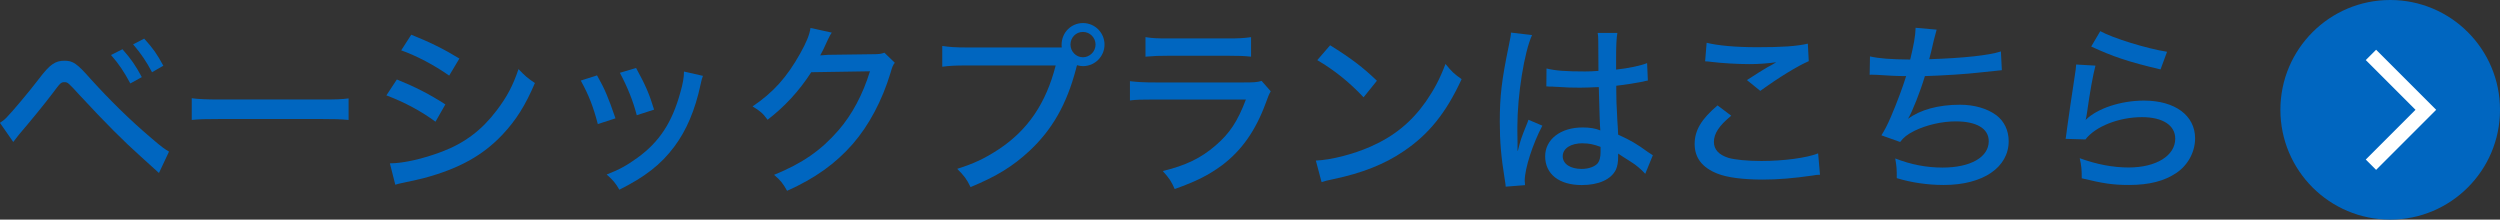 <?xml version="1.0" encoding="UTF-8"?>
<svg id="_レイヤー_2" data-name="レイヤー_2" xmlns="http://www.w3.org/2000/svg" viewBox="0 0 295.99 26">
  <rect x="0" y="0" width="295.99" height="26" fill="#333333" stroke="none"/>
  <defs>
    <style>
      .cls-1 {
        fill: none;
        stroke: #fff;
        stroke-miterlimit: 10;
        stroke-width: 1.73px;
      }

      .cls-2 {
        fill: #0066c0;
      }
    </style>
  </defs>
  <g id="object">
    <g>
      <g>
        <path class="cls-2" d="M0,14.54c.33-.22.51-.35.77-.62.62-.62,2.77-3.17,3.85-4.6,1.28-1.69,1.91-2.13,3.01-2.13,1.01,0,1.47.31,3.1,2.16,2.33,2.57,4.71,4.91,7.28,7.08,1.1.95,1.5,1.23,2,1.52l-1.19,2.53-2.11-1.91c-2.09-1.87-4.18-3.96-7.24-7.26-1.43-1.56-1.45-1.58-1.85-1.58s-.48.09-1.41,1.34c-.92,1.21-2.49,3.15-3.96,4.86l-.68.88-1.58-2.27ZM14.5,5.83c1.03,1.17,1.52,1.87,2.29,3.3l-1.36.75c-.73-1.36-1.34-2.29-2.29-3.37l1.36-.68ZM17.07,4.57c1.06,1.17,1.52,1.83,2.27,3.21l-1.34.77c-.68-1.28-1.3-2.2-2.24-3.3l1.32-.68Z"/>
        <path class="cls-2" d="M22.7,11.63c.81.11,1.76.15,3.39.15h11.9c1.89,0,2.42-.02,3.28-.13v2.55c-.97-.09-1.67-.11-3.3-.11h-11.86c-1.85,0-2.51.02-3.41.11v-2.57Z"/>
        <path class="cls-2" d="M46.99,9.41c2.18.88,3.85,1.74,5.74,2.95l-1.17,2.05c-1.69-1.25-3.63-2.29-5.81-3.12l1.23-1.87ZM46.16,19.34c1.58,0,3.92-.53,6.18-1.39,2.66-1.01,4.71-2.55,6.45-4.86,1.23-1.61,1.94-2.95,2.6-4.91.77.81,1.06,1.06,1.94,1.65-1.12,2.64-2.22,4.38-3.83,6.1-2.35,2.49-5.15,4.03-9.29,5.15-.4.11-1.23.29-2.53.57-.42.09-.53.11-.88.22l-.64-2.53ZM48.69,4.11c2.16.86,3.81,1.67,5.7,2.82l-1.21,2.02c-1.78-1.25-3.87-2.35-5.68-2.99l1.19-1.85Z"/>
        <path class="cls-2" d="M70.69,8.93c.92,1.61,1.34,2.64,2.18,5.08l-2.09.68c-.55-2.09-1.06-3.41-2.02-5.15l1.94-.62ZM83.23,8.97c-.13.33-.15.42-.29,1.06-.64,2.99-1.67,5.43-3.12,7.35-1.56,2.09-3.45,3.56-6.49,5.08-.46-.79-.7-1.08-1.5-1.8,1.52-.59,2.4-1.08,3.67-2,2.57-1.87,4.07-4.16,5.04-7.68.31-1.06.44-1.83.44-2.51l2.24.51ZM75.31,8.05c1.17,2.13,1.56,3.08,2.13,4.93l-2.05.66c-.42-1.63-1.08-3.3-2-5.02l1.91-.57Z"/>
        <path class="cls-2" d="M98.47,3.87q-.18.24-.46.84c-.46,1.01-.62,1.36-.9,1.85.18-.02.48-.04.95-.07l5.24-.07c.81,0,1.01-.04,1.41-.18l1.23,1.19c-.22.29-.29.44-.51,1.21-.99,3.28-2.57,6.23-4.47,8.41-2.02,2.31-4.47,4.07-7.77,5.54-.51-.9-.75-1.21-1.54-1.89,3.34-1.36,5.54-2.88,7.61-5.26,1.63-1.87,2.9-4.27,3.74-7l-6.95.11c-1.47,2.27-3.15,4.07-5.17,5.63-.57-.77-.84-1.01-1.78-1.58,2.44-1.65,4.05-3.43,5.63-6.25.75-1.34,1.12-2.24,1.23-3.04l2.51.55Z"/>
        <path class="cls-2" d="M125.71,5.63c-.02-.11-.02-.24-.02-.35,0-1.41,1.12-2.55,2.53-2.55s2.55,1.14,2.55,2.55-1.14,2.55-2.55,2.55c-.24,0-.48-.04-.7-.11-.04.11-.09.26-.13.46-1.1,4.18-2.82,7.17-5.48,9.66-1.98,1.85-3.92,3.04-7,4.31-.48-.99-.75-1.32-1.58-2.16,1.96-.62,3.23-1.21,4.88-2.29,3.48-2.29,5.63-5.46,6.78-9.95h-10.5c-1.47,0-2.07.04-2.93.15v-2.46c.88.13,1.5.18,2.97.18h11.18ZM126.74,5.28c0,.81.66,1.5,1.47,1.5s1.5-.68,1.5-1.5-.66-1.5-1.5-1.5-1.47.68-1.47,1.5Z"/>
        <path class="cls-2" d="M133.76,9.61c.99.11,1.61.15,3.04.15h10.52c1.14,0,1.5-.02,2.05-.18l1.08,1.23c-.2.35-.31.59-.59,1.39-1.21,3.28-2.86,5.63-5.21,7.39-1.56,1.14-2.99,1.87-5.57,2.79-.4-.9-.59-1.21-1.41-2.13,2.71-.66,4.51-1.52,6.23-3.01,1.67-1.43,2.62-2.84,3.61-5.46h-10.74c-1.74,0-2.22.02-2.99.11v-2.29ZM135.63,4.4c.95.13,1.19.15,2.75.15h6.97c1.32,0,1.76-.02,2.77-.15v2.31c-.86-.09-1.45-.11-2.75-.11h-7.02c-1.17,0-1.65.02-2.73.11v-2.31Z"/>
        <path class="cls-2" d="M155.8,19.01c1.78-.07,4.44-.75,6.47-1.65,2.75-1.21,4.82-2.88,6.56-5.35.99-1.45,1.63-2.64,2.31-4.44.73.9,1.01,1.17,1.91,1.8-1.83,3.98-3.89,6.54-6.87,8.54-2.22,1.52-4.95,2.6-8.32,3.3-.84.18-.92.2-1.39.35l-.68-2.55ZM157.48,5.36c2.51,1.56,3.9,2.62,5.54,4.2l-1.58,1.96c-1.69-1.8-3.48-3.23-5.48-4.4l1.52-1.76Z"/>
        <path class="cls-2" d="M181.39,4.15c-.92,2-1.74,7.11-1.74,10.85v.59q.02.68.02,1.34v.92h.04c.33-1.32.37-1.45,1.03-3.08.13-.31.15-.37.22-.59l1.65.7c-1.14,2.13-2.09,5.1-2.09,6.51,0,.13,0,.15.04.53l-2.29.18q0-.18-.11-.84c-.44-2.71-.59-4.49-.59-6.84,0-3.04.22-4.93,1.06-8.98.2-.95.26-1.3.26-1.58l2.49.29ZM183.11,8.11c1.06.26,2.24.35,4.58.35.57,0,.88-.02,1.56-.07q-.02-1.96-.02-3.48c0-.44-.02-.77-.07-1.01h2.33c-.11.59-.15,1.54-.15,3.06v1.28c1.43-.15,2.99-.48,3.67-.77l.09,2.07c-.18.02-.2.02-.62.13-.73.15-2.09.37-3.12.48v.51c0,1.28.02,1.39.13,3.67q.07.92.09,1.61c1.54.7,2.2,1.1,3.54,2.07.26.18.35.24.57.37l-.9,2.2c-.4-.46-1.12-1.08-1.74-1.45-.73-.46-1.28-.81-1.47-.95v.4c0,.62-.09,1.12-.26,1.5-.57,1.17-2.05,1.83-4.05,1.83-2.68,0-4.33-1.3-4.33-3.41,0-2,1.83-3.41,4.42-3.41.86,0,1.54.11,2.11.35q-.07-.64-.18-5.13c-1.12.04-1.52.07-2.22.07-.88,0-1.74-.02-2.6-.09-.35-.02-.59-.02-.68-.04h-.4c-.09-.02-.15-.02-.2-.02h-.11l.02-2.11ZM187.4,16.96c-1.45,0-2.38.62-2.38,1.54s.92,1.5,2.24,1.5c.81,0,1.56-.26,1.91-.68.22-.29.33-.7.33-1.36v-.57c-.84-.31-1.36-.42-2.11-.42Z"/>
        <path class="cls-2" d="M204.97,13.7c-1.43,1.17-2.05,2.11-2.05,3.1,0,.9.57,1.52,1.72,1.89.77.22,2.22.37,3.89.37,2.66,0,5.39-.37,6.73-.9l.22,2.53c-.35,0-.46.02-.86.09-2.31.33-4.07.48-5.94.48-2.29,0-4.18-.24-5.33-.7-1.8-.7-2.71-1.87-2.71-3.5s.79-2.95,2.71-4.58l1.61,1.21ZM202.05,5.06c1.28.33,3.41.53,5.98.53,2.99,0,4.64-.11,6.01-.42l.11,2.07c-1.36.59-3.56,1.94-5.74,3.52l-1.58-1.28c1.39-.9,1.69-1.08,2.46-1.54.24-.13.31-.15.57-.31.18-.11.22-.13.44-.26-1.14.15-2.05.22-3.21.22-1.36,0-3.21-.11-4.44-.26-.4-.04-.46-.07-.77-.07l.18-2.2Z"/>
        <path class="cls-2" d="M221.41,6.68c1.03.24,2.42.35,4.75.37.42-1.72.62-2.82.64-3.76l2.49.22q-.11.35-.35,1.32c-.24,1.06-.33,1.45-.53,2.18,4.07-.13,7.09-.46,8.49-.92l.11,2.22q-.53.04-2.49.26c-1.67.2-4.42.37-6.62.44-.53,1.78-1.5,4.25-2,5.06,1.45-1.08,3.61-1.67,6.14-1.67,1.72,0,3.23.44,4.33,1.25.92.7,1.45,1.8,1.45,3.06,0,3.12-3.06,5.19-7.68,5.19-1.96,0-3.87-.29-5.57-.81,0-1.08,0-1.25-.18-2.33,1.87.73,3.7,1.08,5.61,1.08,3.3,0,5.46-1.23,5.46-3.12,0-1.5-1.43-2.35-3.92-2.35-1.63,0-3.45.42-4.88,1.12-.84.42-1.28.77-1.69,1.32l-2.22-.79c.4-.62.73-1.28,1.1-2.13.75-1.74,1.47-3.7,1.83-4.88-1.14,0-2.31-.07-3.48-.15-.29-.02-.51-.02-.66-.02-.02,0-.09,0-.18.02l.04-2.16Z"/>
        <path class="cls-2" d="M248.09,7.78c-.31,1.21-.64,3.04-1.01,5.65-.07.4-.07.48-.15.77,1.36-1.36,4.16-2.29,6.91-2.29,3.67,0,6.05,1.76,6.05,4.47,0,1.61-.84,3.15-2.18,4.07-1.45.99-3.26,1.45-5.65,1.45-1.89,0-3.06-.18-5.59-.79,0-1.1-.04-1.47-.24-2.38,1.98.73,3.94,1.1,5.79,1.1,3.26,0,5.52-1.39,5.52-3.41,0-1.58-1.47-2.55-3.94-2.55-2.73,0-5.52,1.1-6.69,2.64l-2.35-.07c.07-.37.07-.48.18-1.3.22-1.61.51-3.56.92-6.27.09-.51.11-.77.15-1.23l2.29.13ZM248.67,3.69c1.43.81,5.52,2.07,7.9,2.44l-.77,2.09c-3.89-.92-5.63-1.52-8.21-2.71l1.08-1.83Z"/>
      </g>
      <g>
        <circle class="cls-2" cx="282.99" cy="13" r="13"/>
        <path class="cls-1" d="M280.71,6.5l6.5,6.5-6.5,6.5"/>
      </g>
    </g>
  </g>
</svg>